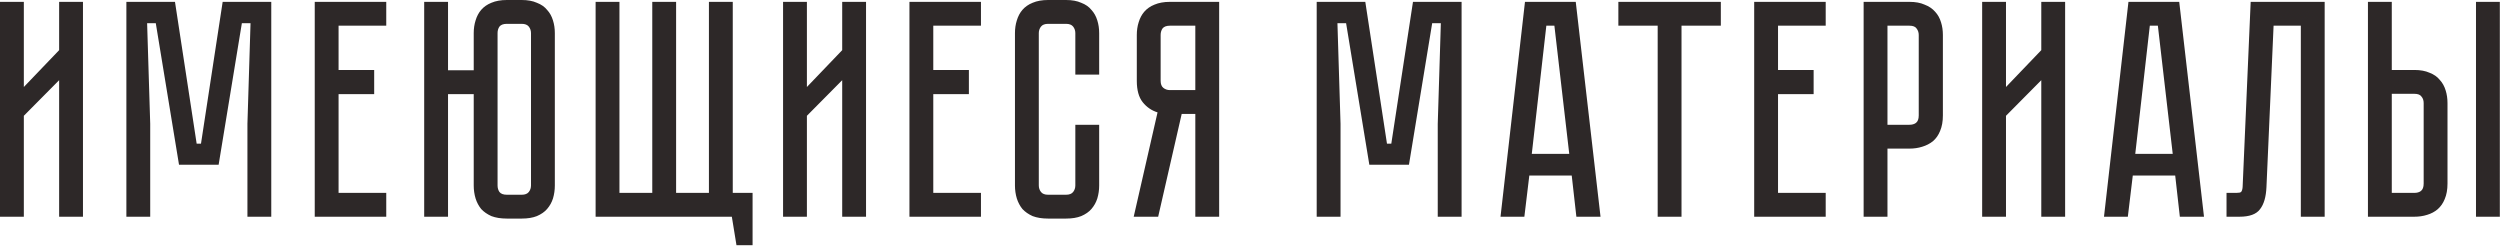 <?xml version="1.0" encoding="UTF-8"?> <svg xmlns="http://www.w3.org/2000/svg" width="323" height="32" viewBox="0 0 323 32" fill="none"> <path d="M7.64 28V10.36L3.08 14.96V28H0V0.24H3.08V11.24L7.64 6.48V0.24H10.72V28H7.64ZM28.768 0.24H35.048V28H31.968V16L32.368 3H31.248L28.248 21.28H23.128L20.128 3H19.008L19.408 16V28H16.328V0.24H22.608L25.408 18.56H25.968L28.768 0.24ZM40.664 0.24H49.904V3.32H43.744V9.04H48.344V12.16H43.744V24.92H49.904V28H40.664V0.24ZM67.405 -1.90735e-06C68.178 -1.90735e-06 68.831 0.12 69.365 0.36C69.925 0.573 70.365 0.88 70.685 1.28C71.031 1.653 71.285 2.107 71.445 2.64C71.605 3.147 71.685 3.693 71.685 4.28V23.96C71.685 24.547 71.605 25.107 71.445 25.64C71.285 26.147 71.031 26.6 70.685 27C70.365 27.373 69.925 27.68 69.365 27.92C68.831 28.133 68.178 28.24 67.405 28.24H65.485C64.711 28.24 64.045 28.133 63.485 27.92C62.951 27.68 62.511 27.373 62.165 27C61.845 26.6 61.605 26.147 61.445 25.64C61.285 25.107 61.205 24.547 61.205 23.96V12.16H57.885V28H54.805V0.24H57.885V9.08H61.205V4.28C61.205 3.693 61.285 3.147 61.445 2.64C61.605 2.107 61.845 1.653 62.165 1.28C62.511 0.88 62.951 0.573 63.485 0.36C64.045 0.12 64.711 -1.90735e-06 65.485 -1.90735e-06H67.405ZM68.605 4.28C68.605 3.96 68.511 3.68 68.325 3.44C68.138 3.2 67.831 3.08 67.405 3.08H65.485C65.031 3.08 64.711 3.2 64.525 3.44C64.365 3.68 64.285 3.96 64.285 4.28V23.96C64.285 24.28 64.365 24.56 64.525 24.8C64.711 25.04 65.031 25.16 65.485 25.16H67.405C67.831 25.16 68.138 25.04 68.325 24.8C68.511 24.56 68.605 24.28 68.605 23.96V4.28ZM94.673 24.92H97.233V31.68H95.153L94.553 28H76.953V0.24H80.033V24.92H84.273V0.24H87.353V24.92H91.593V0.24H94.673V24.92ZM108.812 28V10.36L104.252 14.96V28H101.172V0.24H104.252V11.24L108.812 6.48V0.24H111.892V28H108.812ZM117.5 0.24H126.74V3.32H120.58V9.04H125.18V12.16H120.58V24.92H126.74V28H117.5V0.24ZM138.933 16.12H142.013V23.96C142.013 24.547 141.933 25.107 141.773 25.64C141.613 26.147 141.359 26.6 141.013 27C140.693 27.373 140.253 27.68 139.693 27.92C139.159 28.133 138.506 28.24 137.733 28.24H135.413C134.639 28.24 133.973 28.133 133.413 27.92C132.879 27.68 132.439 27.373 132.093 27C131.773 26.6 131.533 26.147 131.373 25.64C131.213 25.107 131.133 24.547 131.133 23.96V4.28C131.133 3.693 131.213 3.147 131.373 2.64C131.533 2.107 131.773 1.653 132.093 1.28C132.439 0.88 132.879 0.573 133.413 0.36C133.973 0.12 134.639 -1.90735e-06 135.413 -1.90735e-06H137.733C138.506 -1.90735e-06 139.159 0.12 139.693 0.36C140.253 0.573 140.693 0.88 141.013 1.28C141.359 1.653 141.613 2.107 141.773 2.64C141.933 3.147 142.013 3.693 142.013 4.28V9.64H138.933V4.28C138.933 3.96 138.839 3.68 138.653 3.44C138.466 3.2 138.159 3.08 137.733 3.08H135.413C134.986 3.08 134.679 3.2 134.493 3.44C134.306 3.68 134.213 3.96 134.213 4.28V23.96C134.213 24.28 134.306 24.56 134.493 24.8C134.679 25.04 134.986 25.16 135.413 25.16H137.733C138.159 25.16 138.466 25.04 138.653 24.8C138.839 24.56 138.933 24.28 138.933 23.96V16.12ZM157.515 0.24V28H154.435V14.72H152.675L149.635 28H146.475L149.555 14.52C148.782 14.28 148.142 13.84 147.635 13.2C147.128 12.56 146.875 11.64 146.875 10.44V4.52C146.875 3.933 146.955 3.387 147.115 2.88C147.275 2.347 147.515 1.893 147.835 1.52C148.182 1.12 148.622 0.813 149.155 0.6C149.715 0.36 150.382 0.24 151.155 0.24H157.515ZM154.435 3.32H151.155C150.702 3.32 150.382 3.44 150.195 3.68C150.035 3.92 149.955 4.2 149.955 4.52V10.44C149.955 10.867 150.075 11.173 150.315 11.36C150.555 11.547 150.835 11.64 151.155 11.64H154.435V3.32ZM182.557 0.24H188.837V28H185.757V16L186.157 3H185.037L182.037 21.28H176.917L173.917 3H172.797L173.197 16V28H170.117V0.24H176.397L179.197 18.56H179.757L182.557 0.24ZM203.667 28L203.067 22.68H197.587L196.947 28H193.867L197.027 0.24H203.587L206.787 28H203.667ZM197.907 19.88H202.747L200.827 3.32H199.787L197.907 19.88ZM209.092 0.24H222.332V3.32H217.252V28H214.172V3.32H209.092V0.24ZM226.641 0.24H235.881V3.32H229.721V9.04H234.321V12.16H229.721V24.92H235.881V28H226.641V0.24ZM251.021 14.92C251.021 15.693 250.901 16.36 250.661 16.92C250.448 17.453 250.141 17.893 249.741 18.24C249.341 18.56 248.875 18.8 248.341 18.96C247.835 19.12 247.288 19.2 246.701 19.2H243.861V28H240.781V0.24H246.701C247.475 0.24 248.128 0.36 248.661 0.6C249.221 0.813 249.675 1.12 250.021 1.52C250.368 1.893 250.621 2.347 250.781 2.88C250.941 3.387 251.021 3.933 251.021 4.52V14.92ZM247.901 4.52C247.901 4.2 247.808 3.92 247.621 3.68C247.461 3.44 247.155 3.32 246.701 3.32H243.861V16.12H246.701C247.048 16.12 247.328 16.04 247.541 15.88C247.781 15.693 247.901 15.373 247.901 14.92V4.52ZM263.734 28V10.36L259.174 14.96V28H256.094V0.24H259.174V11.24L263.734 6.48V0.24H266.814V28H263.734ZM281.636 28L281.036 22.68H275.556L274.916 28H271.836L274.996 0.24H281.556L284.756 28H281.636ZM275.876 19.88H280.716L278.796 3.32H277.756L275.876 19.88ZM300.347 0.24V28H297.267V3.32H293.747L292.827 24.16C292.774 25.44 292.494 26.4 291.987 27.04C291.507 27.68 290.627 28 289.347 28H287.667V24.92H288.947C289.267 24.92 289.467 24.88 289.547 24.8C289.654 24.693 289.721 24.48 289.747 24.16L290.787 0.24H300.347ZM311.938 9.04C312.711 9.04 313.364 9.16 313.898 9.4C314.458 9.613 314.898 9.92 315.218 10.32C315.564 10.693 315.818 11.147 315.978 11.68C316.138 12.187 316.217 12.733 316.217 13.32V23.72C316.217 24.493 316.098 25.16 315.858 25.72C315.644 26.253 315.338 26.693 314.938 27.04C314.564 27.36 314.111 27.6 313.578 27.76C313.071 27.92 312.524 28 311.938 28H305.938V0.24H309.018V9.04H311.938ZM313.138 13.32C313.138 12.973 313.044 12.693 312.858 12.48C312.698 12.24 312.391 12.12 311.938 12.12H309.018V24.92H311.938C312.284 24.92 312.564 24.84 312.778 24.68C313.018 24.493 313.138 24.173 313.138 23.72V13.32ZM322.978 0.24V28H319.898V0.24H322.978Z" fill="#2D2828"></path> </svg> 